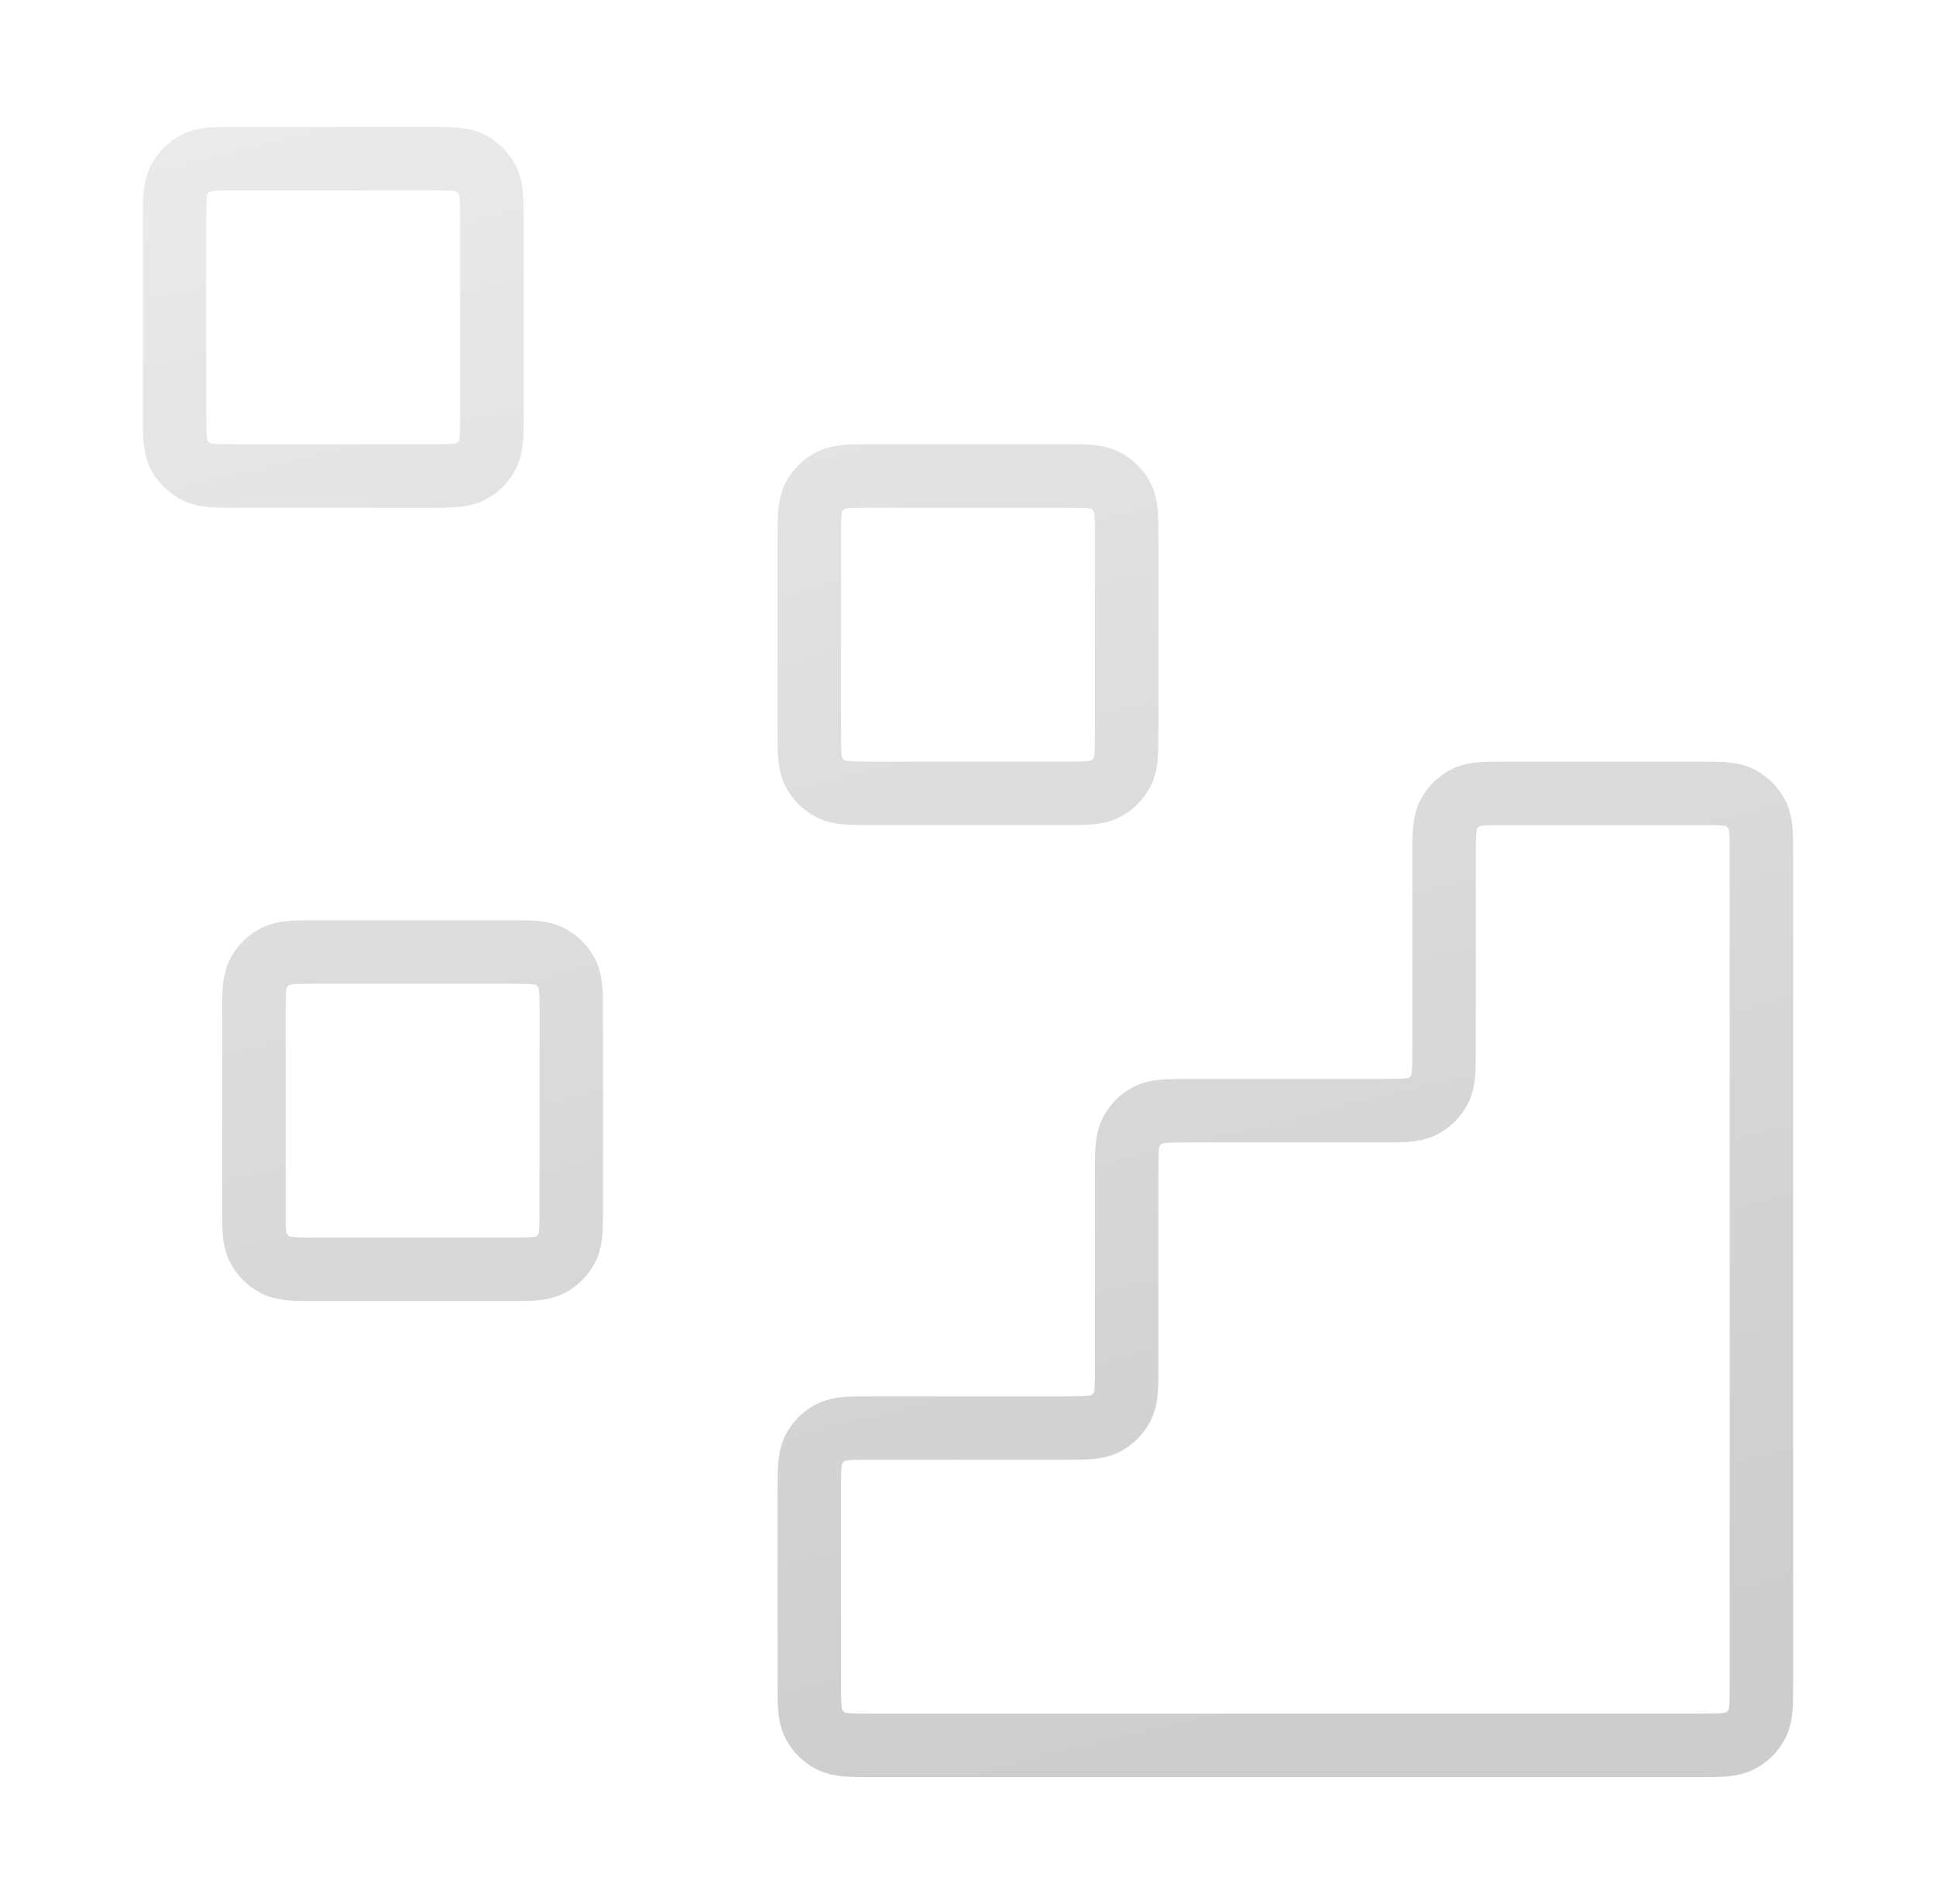 <svg width="61" height="60" viewBox="0 0 61 60" fill="none" xmlns="http://www.w3.org/2000/svg">
<path d="M53.5 55C54.2 55 54.55 55 54.818 54.864C55.053 54.744 55.244 54.553 55.364 54.318C55.5 54.05 55.5 53.7 55.5 53V27C55.5 26.3 55.5 25.95 55.364 25.683C55.244 25.447 55.053 25.256 54.818 25.136C54.55 25 54.2 25 53.5 25L47.5 25C46.8 25 46.45 25 46.182 25.136C45.947 25.256 45.756 25.447 45.636 25.683C45.5 25.95 45.5 26.3 45.5 27V33C45.5 33.7 45.5 34.05 45.364 34.318C45.244 34.553 45.053 34.744 44.818 34.864C44.55 35 44.2 35 43.5 35H37.5C36.8 35 36.45 35 36.182 35.136C35.947 35.256 35.756 35.447 35.636 35.682C35.5 35.95 35.5 36.3 35.5 37V43C35.5 43.7 35.5 44.05 35.364 44.318C35.244 44.553 35.053 44.744 34.818 44.864C34.55 45 34.2 45 33.5 45H27.5C26.8 45 26.45 45 26.183 45.136C25.947 45.256 25.756 45.447 25.636 45.682C25.5 45.95 25.5 46.3 25.5 47V53C25.5 53.7 25.5 54.05 25.636 54.318C25.756 54.553 25.947 54.744 26.183 54.864C26.45 55 26.8 55 27.5 55L53.5 55Z" stroke="url(#paint0_linear_21193_277)" stroke-width="2" stroke-linecap="round" stroke-linejoin="round"/>
<path d="M25.5 17C25.5 16.3 25.5 15.95 25.636 15.682C25.756 15.447 25.947 15.256 26.183 15.136C26.45 15 26.8 15 27.5 15H33.5C34.2 15 34.55 15 34.818 15.136C35.053 15.256 35.244 15.447 35.364 15.682C35.5 15.95 35.5 16.3 35.5 17V23C35.5 23.7 35.5 24.05 35.364 24.317C35.244 24.553 35.053 24.744 34.818 24.864C34.55 25 34.2 25 33.5 25H27.5C26.8 25 26.45 25 26.183 24.864C25.947 24.744 25.756 24.553 25.636 24.317C25.5 24.05 25.5 23.7 25.5 23V17Z" stroke="url(#paint1_linear_21193_277)" stroke-width="2" stroke-linecap="round" stroke-linejoin="round"/>
<path d="M8 32C8 31.3 8 30.95 8.136 30.683C8.256 30.447 8.447 30.256 8.683 30.136C8.95 30 9.3 30 10 30H16C16.7 30 17.05 30 17.317 30.136C17.553 30.256 17.744 30.447 17.864 30.683C18 30.95 18 31.3 18 32V38C18 38.7 18 39.05 17.864 39.318C17.744 39.553 17.553 39.744 17.317 39.864C17.05 40 16.7 40 16 40H10C9.3 40 8.95 40 8.683 39.864C8.447 39.744 8.256 39.553 8.136 39.318C8 39.05 8 38.7 8 38V32Z" stroke="url(#paint2_linear_21193_277)" stroke-width="2" stroke-linecap="round" stroke-linejoin="round"/>
<path d="M5.5 7C5.5 6.3 5.5 5.95 5.636 5.683C5.756 5.447 5.947 5.256 6.183 5.136C6.45 5 6.8 5 7.5 5H13.5C14.2 5 14.55 5 14.818 5.136C15.053 5.256 15.244 5.447 15.364 5.683C15.5 5.95 15.5 6.3 15.5 7V13C15.5 13.7 15.5 14.05 15.364 14.318C15.244 14.553 15.053 14.744 14.818 14.864C14.55 15 14.2 15 13.5 15H7.5C6.8 15 6.45 15 6.183 14.864C5.947 14.744 5.756 14.553 5.636 14.318C5.5 14.05 5.5 13.7 5.5 13V7Z" stroke="url(#paint3_linear_21193_277)" stroke-width="2" stroke-linecap="round" stroke-linejoin="round"/>
<defs>
<linearGradient id="paint0_linear_21193_277" x1="14.906" y1="1.988" x2="28.377" y2="57.487" gradientUnits="userSpaceOnUse">
<stop stop-color="#EAEAEA"/>
<stop offset="1" stop-color="#CDCDCD"/>
</linearGradient>
<linearGradient id="paint1_linear_21193_277" x1="14.906" y1="1.988" x2="28.377" y2="57.487" gradientUnits="userSpaceOnUse">
<stop stop-color="#EAEAEA"/>
<stop offset="1" stop-color="#CDCDCD"/>
</linearGradient>
<linearGradient id="paint2_linear_21193_277" x1="14.906" y1="1.988" x2="28.377" y2="57.487" gradientUnits="userSpaceOnUse">
<stop stop-color="#EAEAEA"/>
<stop offset="1" stop-color="#CDCDCD"/>
</linearGradient>
<linearGradient id="paint3_linear_21193_277" x1="14.906" y1="1.988" x2="28.377" y2="57.487" gradientUnits="userSpaceOnUse">
<stop stop-color="#EAEAEA"/>
<stop offset="1" stop-color="#CDCDCD"/>
</linearGradient>
</defs>
</svg>
